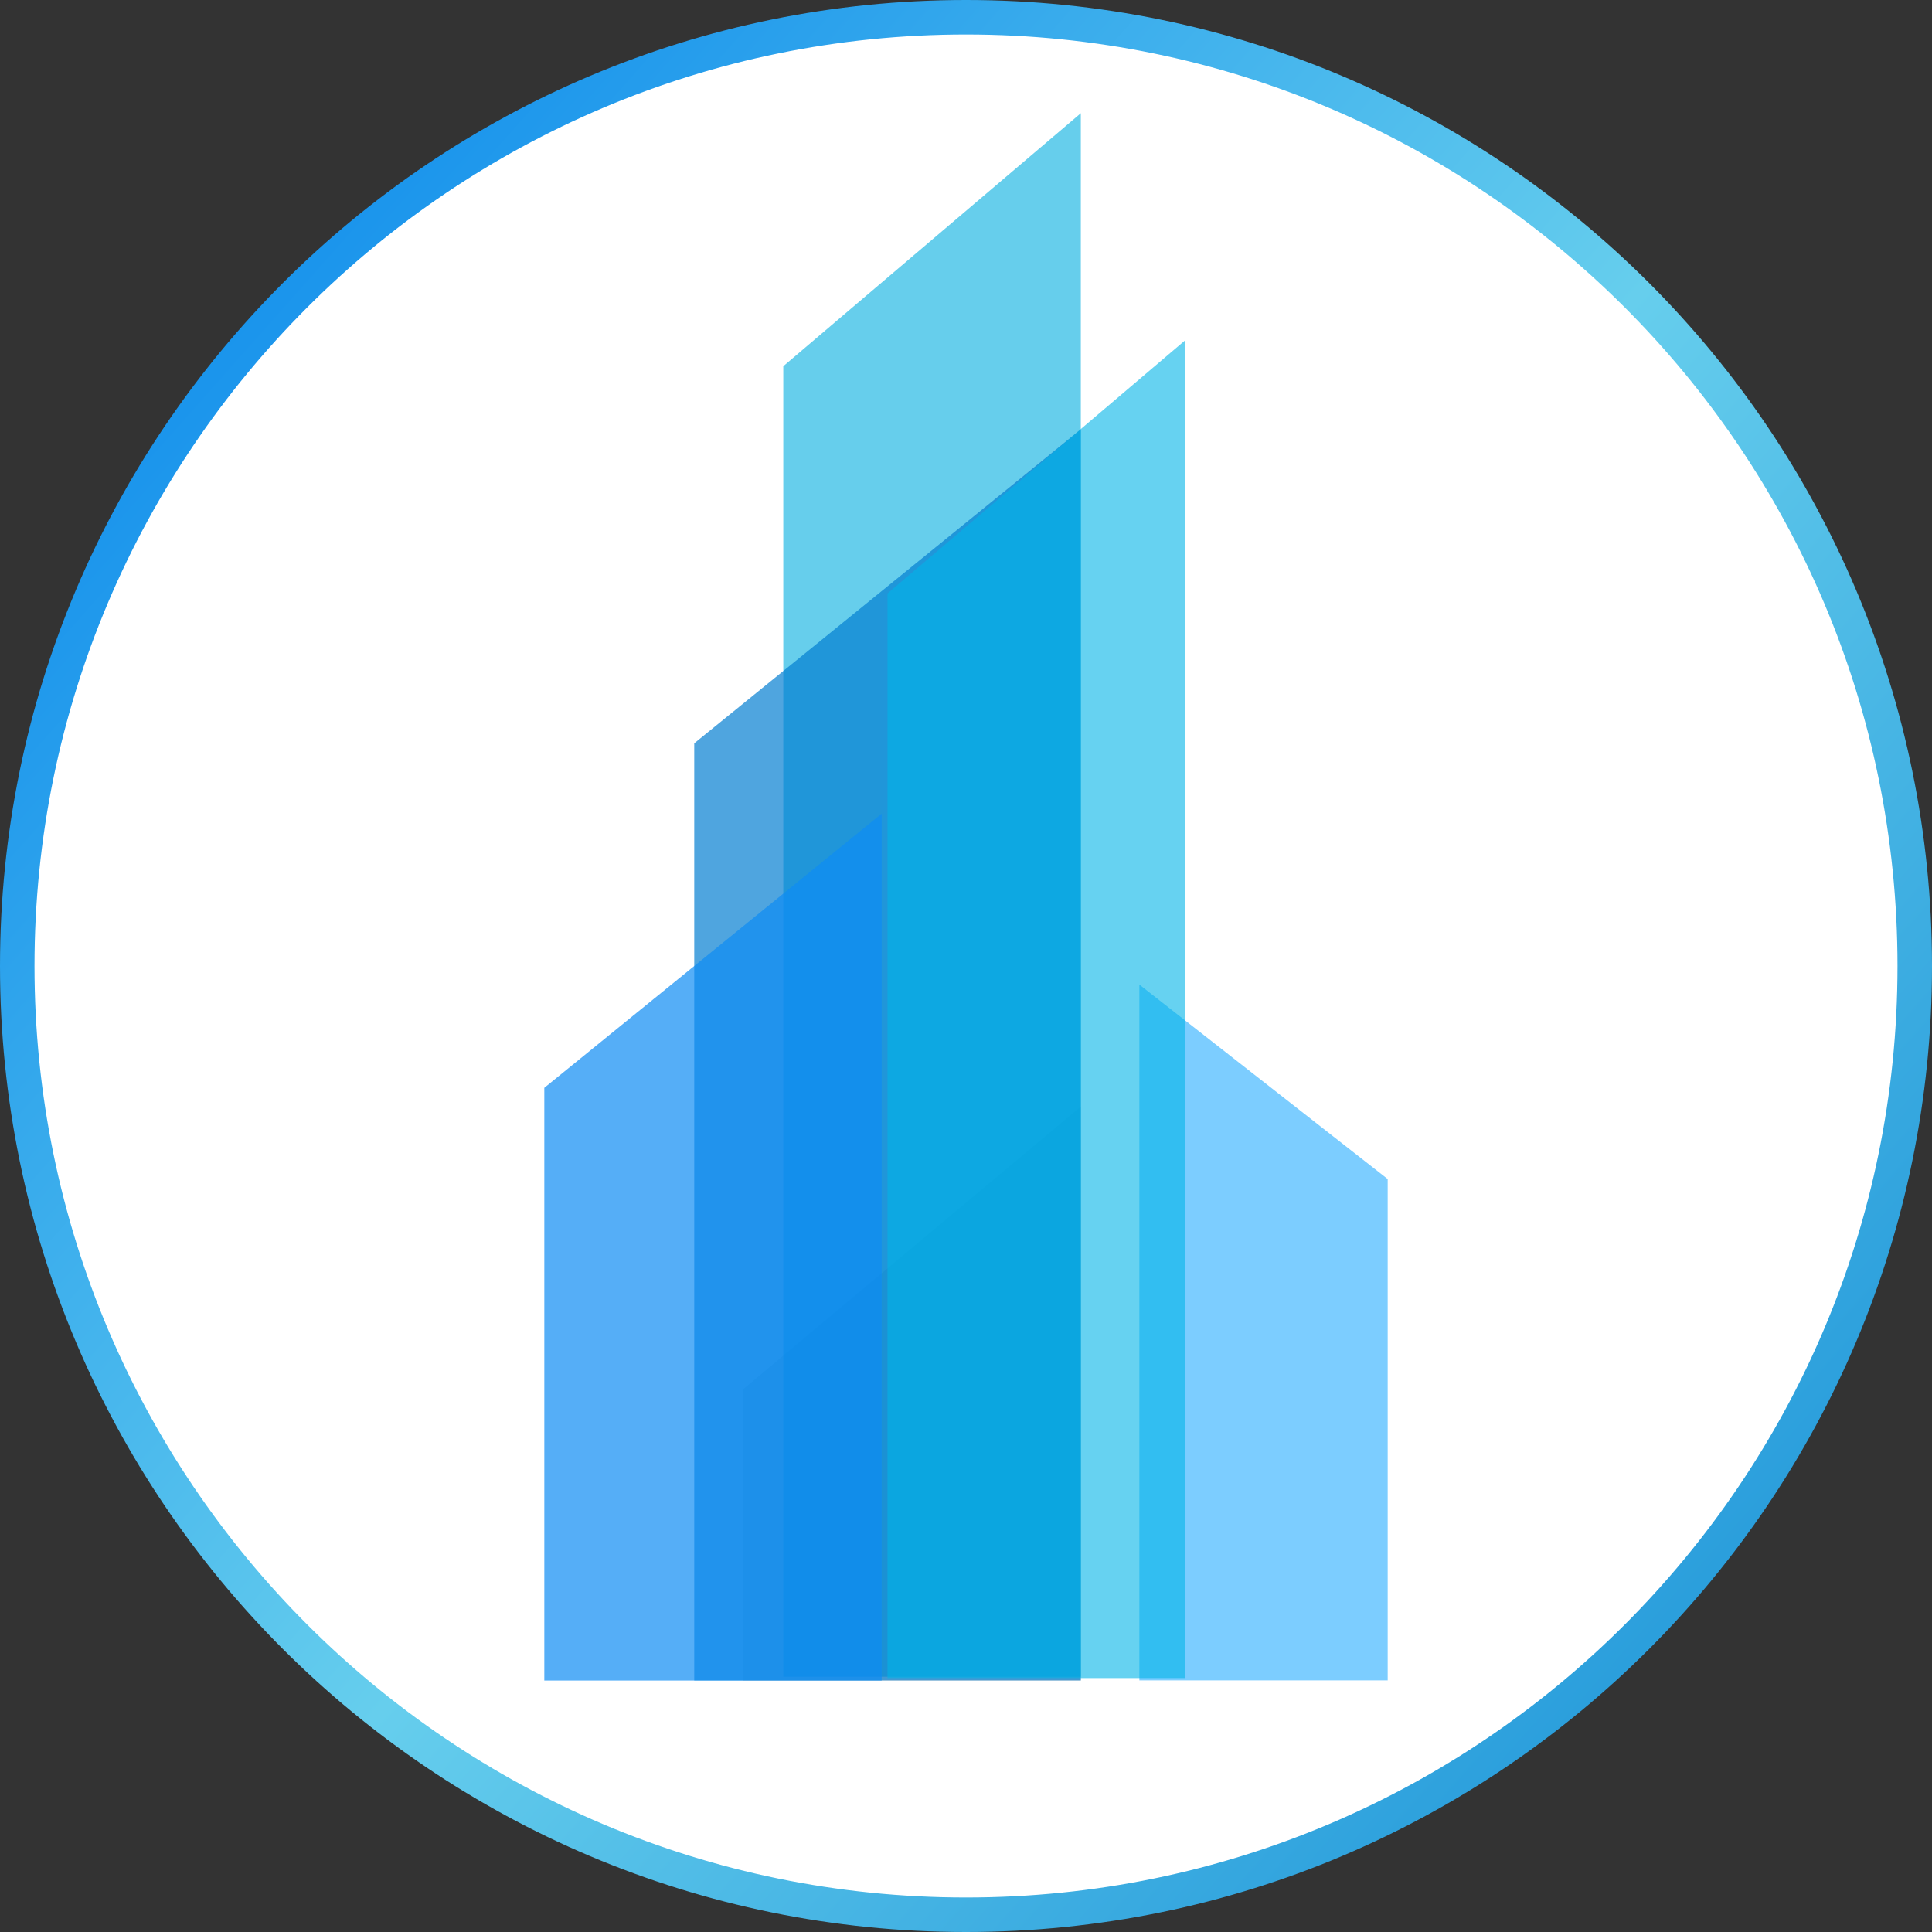 <svg width="56" height="56" viewBox="0 0 56 56" fill="none" xmlns="http://www.w3.org/2000/svg">
<rect x="0" y="0" width="56" height="56" fill="#333333" stroke="none"/>
<g clip-path="url(#clip0_8441_118)">
<path d="M28 55.5C12.812 55.5 0.5 43.188 0.5 28C0.5 12.812 12.812 0.5 28 0.5C43.188 0.5 55.5 12.812 55.5 28C55.5 43.188 43.188 55.5 28 55.5Z" fill="white" stroke="url(#paint0_linear_8441_118)"/>
<path d="M21.549 40.262L31.327 32.078V48.713H21.549V40.262Z" fill="#D9D9D9"/>
<path d="M22.704 10.615L31.328 3.281V48.601H22.704V10.615Z" fill="#00ADE0" fill-opacity="0.6"/>
<path d="M20.123 21.545L31.328 12.445V48.708H20.123L20.123 21.545Z" fill="#007DD0" fill-opacity="0.69"/>
<path d="M40.223 34.175L33.025 28.539V48.707H40.223V34.175Z" fill="#25ABFF" fill-opacity="0.6"/>
<path d="M25.725 17.201L34.349 9.867V48.639H25.725V17.201Z" fill="#00B4E8" fill-opacity="0.6"/>
<path d="M15.777 31.531L25.555 23.586V48.711H15.777V31.531Z" fill="#0E8CF4" fill-opacity="0.7"/>
</g>
<defs>
<linearGradient id="paint0_linear_8441_118" x1="2.936" y1="9.846" x2="50.443" y2="51.99" gradientUnits="userSpaceOnUse">
<stop stop-color="#138FEC"/>
<stop offset="0.511" stop-color="#66CEED"/>
<stop offset="1" stop-color="#2096D9"/>
</linearGradient>
<clipPath id="clip0_8441_118">
<rect width="56" height="56" fill="white" transform="matrix(-1 0 0 -1 56 56)"/>
</clipPath>
</defs>
</svg>
